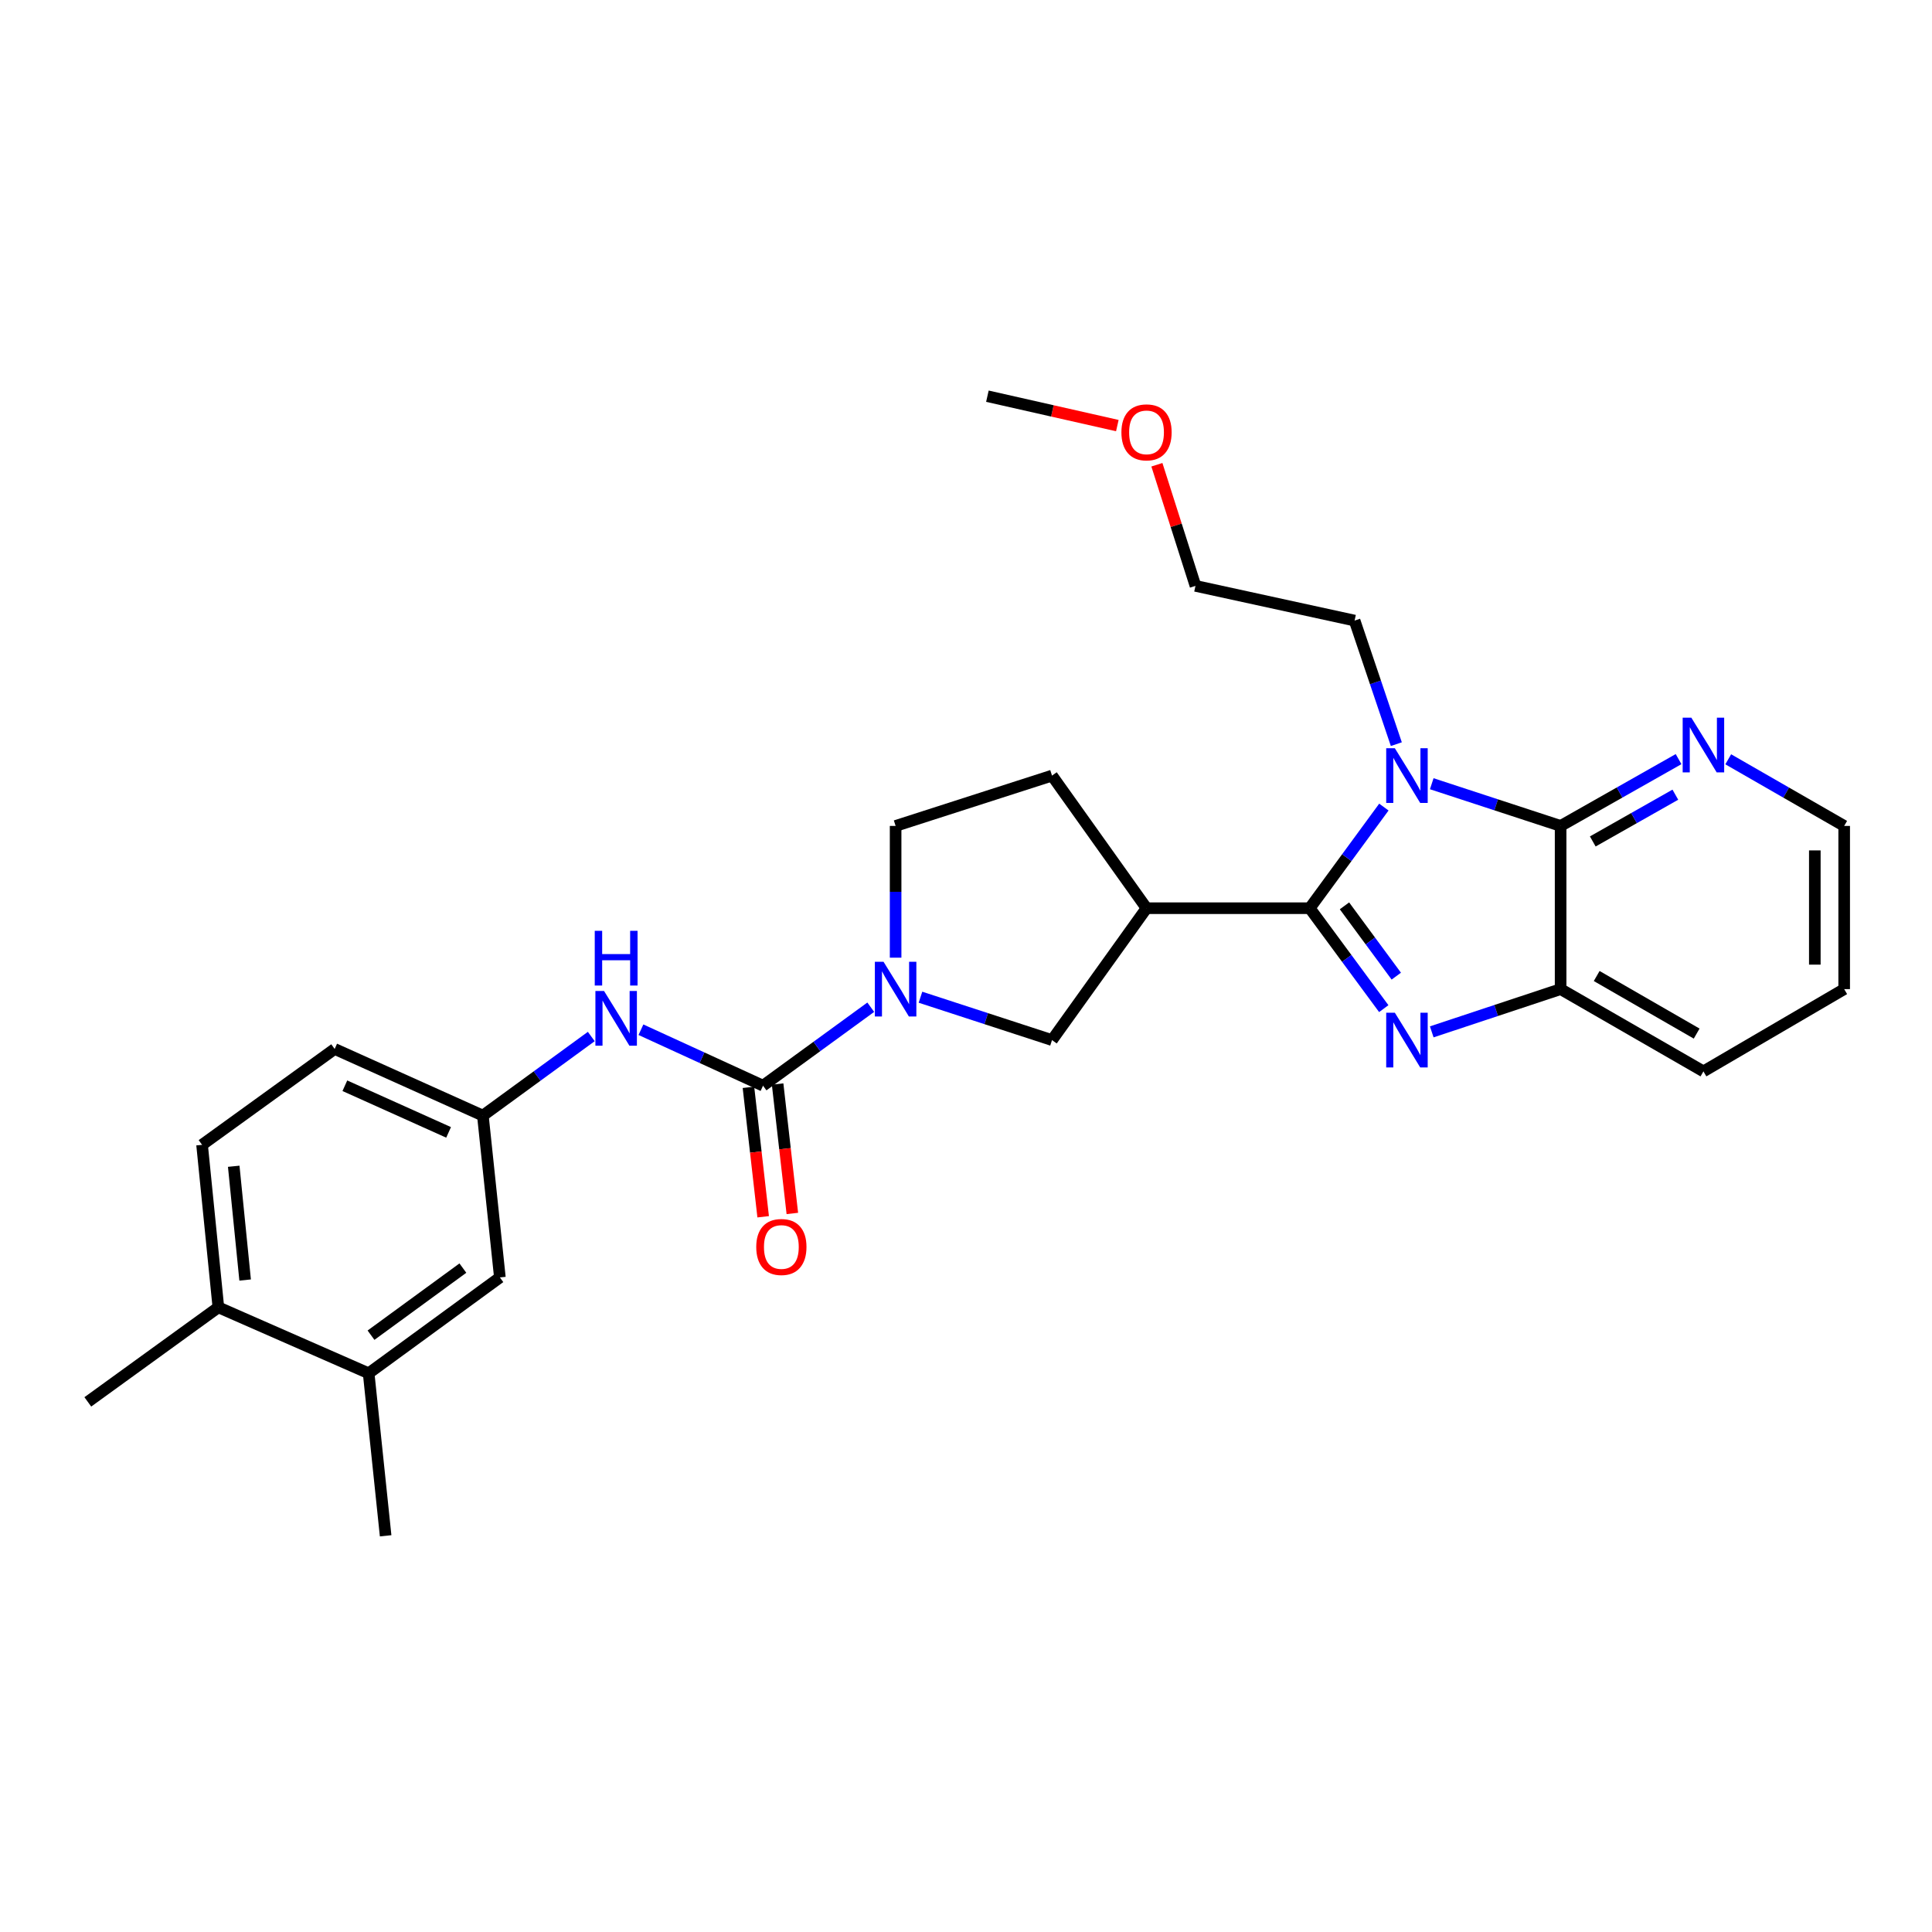 <?xml version='1.0' encoding='iso-8859-1'?>
<svg version='1.1' baseProfile='full'
              xmlns='http://www.w3.org/2000/svg'
                      xmlns:rdkit='http://www.rdkit.org/xml'
                      xmlns:xlink='http://www.w3.org/1999/xlink'
                  xml:space='preserve'
width='1000px' height='1000px' viewBox='0 0 1000 1000'>
<!-- END OF HEADER -->
<rect style='opacity:1.0;fill:#FFFFFF;stroke:none' width='1000' height='1000' x='0' y='0'> </rect>
<path class='bond-0' d='M 677.914,470.086 L 697.104,443.913' style='fill:none;fill-rule:evenodd;stroke:#000000;stroke-width:6px;stroke-linecap:butt;stroke-linejoin:miter;stroke-opacity:1' />
<path class='bond-0' d='M 697.104,443.913 L 716.294,417.739' style='fill:none;fill-rule:evenodd;stroke:#0000FF;stroke-width:6px;stroke-linecap:butt;stroke-linejoin:miter;stroke-opacity:1' />
<path class='bond-1' d='M 677.914,470.086 L 697.074,496.077' style='fill:none;fill-rule:evenodd;stroke:#000000;stroke-width:6px;stroke-linecap:butt;stroke-linejoin:miter;stroke-opacity:1' />
<path class='bond-1' d='M 697.074,496.077 L 716.234,522.069' style='fill:none;fill-rule:evenodd;stroke:#0000FF;stroke-width:6px;stroke-linecap:butt;stroke-linejoin:miter;stroke-opacity:1' />
<path class='bond-1' d='M 695.895,468.866 L 709.307,487.059' style='fill:none;fill-rule:evenodd;stroke:#000000;stroke-width:6px;stroke-linecap:butt;stroke-linejoin:miter;stroke-opacity:1' />
<path class='bond-1' d='M 709.307,487.059 L 722.719,505.253' style='fill:none;fill-rule:evenodd;stroke:#0000FF;stroke-width:6px;stroke-linecap:butt;stroke-linejoin:miter;stroke-opacity:1' />
<path class='bond-4' d='M 677.914,470.086 L 593.44,470.086' style='fill:none;fill-rule:evenodd;stroke:#000000;stroke-width:6px;stroke-linecap:butt;stroke-linejoin:miter;stroke-opacity:1' />
<path class='bond-2' d='M 741.068,405.654 L 774.419,416.576' style='fill:none;fill-rule:evenodd;stroke:#0000FF;stroke-width:6px;stroke-linecap:butt;stroke-linejoin:miter;stroke-opacity:1' />
<path class='bond-2' d='M 774.419,416.576 L 807.77,427.499' style='fill:none;fill-rule:evenodd;stroke:#000000;stroke-width:6px;stroke-linecap:butt;stroke-linejoin:miter;stroke-opacity:1' />
<path class='bond-17' d='M 722.738,385.174 L 711.935,353.191' style='fill:none;fill-rule:evenodd;stroke:#0000FF;stroke-width:6px;stroke-linecap:butt;stroke-linejoin:miter;stroke-opacity:1' />
<path class='bond-17' d='M 711.935,353.191 L 701.133,321.208' style='fill:none;fill-rule:evenodd;stroke:#000000;stroke-width:6px;stroke-linecap:butt;stroke-linejoin:miter;stroke-opacity:1' />
<path class='bond-6' d='M 741.07,534.091 L 774.42,523.027' style='fill:none;fill-rule:evenodd;stroke:#0000FF;stroke-width:6px;stroke-linecap:butt;stroke-linejoin:miter;stroke-opacity:1' />
<path class='bond-6' d='M 774.42,523.027 L 807.77,511.964' style='fill:none;fill-rule:evenodd;stroke:#000000;stroke-width:6px;stroke-linecap:butt;stroke-linejoin:miter;stroke-opacity:1' />
<path class='bond-9' d='M 807.77,427.499 L 838.298,410.207' style='fill:none;fill-rule:evenodd;stroke:#000000;stroke-width:6px;stroke-linecap:butt;stroke-linejoin:miter;stroke-opacity:1' />
<path class='bond-9' d='M 838.298,410.207 L 868.826,392.915' style='fill:none;fill-rule:evenodd;stroke:#0000FF;stroke-width:6px;stroke-linecap:butt;stroke-linejoin:miter;stroke-opacity:1' />
<path class='bond-9' d='M 824.418,435.535 L 845.788,423.431' style='fill:none;fill-rule:evenodd;stroke:#000000;stroke-width:6px;stroke-linecap:butt;stroke-linejoin:miter;stroke-opacity:1' />
<path class='bond-9' d='M 845.788,423.431 L 867.157,411.327' style='fill:none;fill-rule:evenodd;stroke:#0000FF;stroke-width:6px;stroke-linecap:butt;stroke-linejoin:miter;stroke-opacity:1' />
<path class='bond-28' d='M 807.77,427.499 L 807.77,511.964' style='fill:none;fill-rule:evenodd;stroke:#000000;stroke-width:6px;stroke-linecap:butt;stroke-linejoin:miter;stroke-opacity:1' />
<path class='bond-3' d='M 394.942,561.947 L 422.824,541.64' style='fill:none;fill-rule:evenodd;stroke:#000000;stroke-width:6px;stroke-linecap:butt;stroke-linejoin:miter;stroke-opacity:1' />
<path class='bond-3' d='M 422.824,541.64 L 450.705,521.332' style='fill:none;fill-rule:evenodd;stroke:#0000FF;stroke-width:6px;stroke-linecap:butt;stroke-linejoin:miter;stroke-opacity:1' />
<path class='bond-8' d='M 394.942,561.947 L 363.346,547.465' style='fill:none;fill-rule:evenodd;stroke:#000000;stroke-width:6px;stroke-linecap:butt;stroke-linejoin:miter;stroke-opacity:1' />
<path class='bond-8' d='M 363.346,547.465 L 331.75,532.983' style='fill:none;fill-rule:evenodd;stroke:#0000FF;stroke-width:6px;stroke-linecap:butt;stroke-linejoin:miter;stroke-opacity:1' />
<path class='bond-13' d='M 387.392,562.806 L 391.203,596.302' style='fill:none;fill-rule:evenodd;stroke:#000000;stroke-width:6px;stroke-linecap:butt;stroke-linejoin:miter;stroke-opacity:1' />
<path class='bond-13' d='M 391.203,596.302 L 395.014,629.798' style='fill:none;fill-rule:evenodd;stroke:#FF0000;stroke-width:6px;stroke-linecap:butt;stroke-linejoin:miter;stroke-opacity:1' />
<path class='bond-13' d='M 402.492,561.088 L 406.303,594.584' style='fill:none;fill-rule:evenodd;stroke:#000000;stroke-width:6px;stroke-linecap:butt;stroke-linejoin:miter;stroke-opacity:1' />
<path class='bond-13' d='M 406.303,594.584 L 410.114,628.08' style='fill:none;fill-rule:evenodd;stroke:#FF0000;stroke-width:6px;stroke-linecap:butt;stroke-linejoin:miter;stroke-opacity:1' />
<path class='bond-7' d='M 593.44,470.086 L 544.521,538.349' style='fill:none;fill-rule:evenodd;stroke:#000000;stroke-width:6px;stroke-linecap:butt;stroke-linejoin:miter;stroke-opacity:1' />
<path class='bond-12' d='M 593.44,470.086 L 544.521,401.452' style='fill:none;fill-rule:evenodd;stroke:#000000;stroke-width:6px;stroke-linecap:butt;stroke-linejoin:miter;stroke-opacity:1' />
<path class='bond-5' d='M 476.436,516.158 L 510.479,527.253' style='fill:none;fill-rule:evenodd;stroke:#0000FF;stroke-width:6px;stroke-linecap:butt;stroke-linejoin:miter;stroke-opacity:1' />
<path class='bond-5' d='M 510.479,527.253 L 544.521,538.349' style='fill:none;fill-rule:evenodd;stroke:#000000;stroke-width:6px;stroke-linecap:butt;stroke-linejoin:miter;stroke-opacity:1' />
<path class='bond-29' d='M 463.568,495.692 L 463.568,461.595' style='fill:none;fill-rule:evenodd;stroke:#0000FF;stroke-width:6px;stroke-linecap:butt;stroke-linejoin:miter;stroke-opacity:1' />
<path class='bond-29' d='M 463.568,461.595 L 463.568,427.499' style='fill:none;fill-rule:evenodd;stroke:#000000;stroke-width:6px;stroke-linecap:butt;stroke-linejoin:miter;stroke-opacity:1' />
<path class='bond-20' d='M 807.77,511.964 L 881.69,554.543' style='fill:none;fill-rule:evenodd;stroke:#000000;stroke-width:6px;stroke-linecap:butt;stroke-linejoin:miter;stroke-opacity:1' />
<path class='bond-20' d='M 826.443,505.182 L 878.187,534.987' style='fill:none;fill-rule:evenodd;stroke:#000000;stroke-width:6px;stroke-linecap:butt;stroke-linejoin:miter;stroke-opacity:1' />
<path class='bond-14' d='M 306.045,536.495 L 277.988,556.964' style='fill:none;fill-rule:evenodd;stroke:#0000FF;stroke-width:6px;stroke-linecap:butt;stroke-linejoin:miter;stroke-opacity:1' />
<path class='bond-14' d='M 277.988,556.964 L 249.931,577.432' style='fill:none;fill-rule:evenodd;stroke:#000000;stroke-width:6px;stroke-linecap:butt;stroke-linejoin:miter;stroke-opacity:1' />
<path class='bond-22' d='M 894.53,393.009 L 924.538,410.254' style='fill:none;fill-rule:evenodd;stroke:#0000FF;stroke-width:6px;stroke-linecap:butt;stroke-linejoin:miter;stroke-opacity:1' />
<path class='bond-22' d='M 924.538,410.254 L 954.545,427.499' style='fill:none;fill-rule:evenodd;stroke:#000000;stroke-width:6px;stroke-linecap:butt;stroke-linejoin:miter;stroke-opacity:1' />
<path class='bond-10' d='M 190.812,710.809 L 258.737,661.197' style='fill:none;fill-rule:evenodd;stroke:#000000;stroke-width:6px;stroke-linecap:butt;stroke-linejoin:miter;stroke-opacity:1' />
<path class='bond-10' d='M 192.037,691.094 L 239.584,656.366' style='fill:none;fill-rule:evenodd;stroke:#000000;stroke-width:6px;stroke-linecap:butt;stroke-linejoin:miter;stroke-opacity:1' />
<path class='bond-23' d='M 190.812,710.809 L 199.601,794.928' style='fill:none;fill-rule:evenodd;stroke:#000000;stroke-width:6px;stroke-linecap:butt;stroke-linejoin:miter;stroke-opacity:1' />
<path class='bond-31' d='M 190.812,710.809 L 113.025,676.673' style='fill:none;fill-rule:evenodd;stroke:#000000;stroke-width:6px;stroke-linecap:butt;stroke-linejoin:miter;stroke-opacity:1' />
<path class='bond-11' d='M 463.568,427.499 L 544.521,401.452' style='fill:none;fill-rule:evenodd;stroke:#000000;stroke-width:6px;stroke-linecap:butt;stroke-linejoin:miter;stroke-opacity:1' />
<path class='bond-15' d='M 249.931,577.432 L 258.737,661.197' style='fill:none;fill-rule:evenodd;stroke:#000000;stroke-width:6px;stroke-linecap:butt;stroke-linejoin:miter;stroke-opacity:1' />
<path class='bond-19' d='M 249.931,577.432 L 173.225,542.942' style='fill:none;fill-rule:evenodd;stroke:#000000;stroke-width:6px;stroke-linecap:butt;stroke-linejoin:miter;stroke-opacity:1' />
<path class='bond-19' d='M 232.192,586.12 L 178.498,561.976' style='fill:none;fill-rule:evenodd;stroke:#000000;stroke-width:6px;stroke-linecap:butt;stroke-linejoin:miter;stroke-opacity:1' />
<path class='bond-16' d='M 113.025,676.673 L 104.59,592.554' style='fill:none;fill-rule:evenodd;stroke:#000000;stroke-width:6px;stroke-linecap:butt;stroke-linejoin:miter;stroke-opacity:1' />
<path class='bond-16' d='M 126.882,662.539 L 120.977,603.655' style='fill:none;fill-rule:evenodd;stroke:#000000;stroke-width:6px;stroke-linecap:butt;stroke-linejoin:miter;stroke-opacity:1' />
<path class='bond-24' d='M 113.025,676.673 L 45.455,725.609' style='fill:none;fill-rule:evenodd;stroke:#000000;stroke-width:6px;stroke-linecap:butt;stroke-linejoin:miter;stroke-opacity:1' />
<path class='bond-25' d='M 701.133,321.208 L 618.778,303.249' style='fill:none;fill-rule:evenodd;stroke:#000000;stroke-width:6px;stroke-linecap:butt;stroke-linejoin:miter;stroke-opacity:1' />
<path class='bond-18' d='M 104.59,592.554 L 173.225,542.942' style='fill:none;fill-rule:evenodd;stroke:#000000;stroke-width:6px;stroke-linecap:butt;stroke-linejoin:miter;stroke-opacity:1' />
<path class='bond-27' d='M 881.69,554.543 L 954.545,511.964' style='fill:none;fill-rule:evenodd;stroke:#000000;stroke-width:6px;stroke-linecap:butt;stroke-linejoin:miter;stroke-opacity:1' />
<path class='bond-21' d='M 598.807,240.553 L 608.793,271.901' style='fill:none;fill-rule:evenodd;stroke:#FF0000;stroke-width:6px;stroke-linecap:butt;stroke-linejoin:miter;stroke-opacity:1' />
<path class='bond-21' d='M 608.793,271.901 L 618.778,303.249' style='fill:none;fill-rule:evenodd;stroke:#000000;stroke-width:6px;stroke-linecap:butt;stroke-linejoin:miter;stroke-opacity:1' />
<path class='bond-26' d='M 578.329,220.288 L 544.703,212.68' style='fill:none;fill-rule:evenodd;stroke:#FF0000;stroke-width:6px;stroke-linecap:butt;stroke-linejoin:miter;stroke-opacity:1' />
<path class='bond-26' d='M 544.703,212.68 L 511.077,205.072' style='fill:none;fill-rule:evenodd;stroke:#000000;stroke-width:6px;stroke-linecap:butt;stroke-linejoin:miter;stroke-opacity:1' />
<path class='bond-30' d='M 954.545,427.499 L 954.545,511.964' style='fill:none;fill-rule:evenodd;stroke:#000000;stroke-width:6px;stroke-linecap:butt;stroke-linejoin:miter;stroke-opacity:1' />
<path class='bond-30' d='M 939.348,440.168 L 939.348,499.294' style='fill:none;fill-rule:evenodd;stroke:#000000;stroke-width:6px;stroke-linecap:butt;stroke-linejoin:miter;stroke-opacity:1' />
<path  class='atom-1' d='M 721.975 387.292
L 731.255 402.292
Q 732.175 403.772, 733.655 406.452
Q 735.135 409.132, 735.215 409.292
L 735.215 387.292
L 738.975 387.292
L 738.975 415.612
L 735.095 415.612
L 725.135 399.212
Q 723.975 397.292, 722.735 395.092
Q 721.535 392.892, 721.175 392.212
L 721.175 415.612
L 717.495 415.612
L 717.495 387.292
L 721.975 387.292
' fill='#0000FF'/>
<path  class='atom-2' d='M 721.975 524.189
L 731.255 539.189
Q 732.175 540.669, 733.655 543.349
Q 735.135 546.029, 735.215 546.189
L 735.215 524.189
L 738.975 524.189
L 738.975 552.509
L 735.095 552.509
L 725.135 536.109
Q 723.975 534.189, 722.735 531.989
Q 721.535 529.789, 721.175 529.109
L 721.175 552.509
L 717.495 552.509
L 717.495 524.189
L 721.975 524.189
' fill='#0000FF'/>
<path  class='atom-6' d='M 457.308 497.804
L 466.588 512.804
Q 467.508 514.284, 468.988 516.964
Q 470.468 519.644, 470.548 519.804
L 470.548 497.804
L 474.308 497.804
L 474.308 526.124
L 470.428 526.124
L 460.468 509.724
Q 459.308 507.804, 458.068 505.604
Q 456.868 503.404, 456.508 502.724
L 456.508 526.124
L 452.828 526.124
L 452.828 497.804
L 457.308 497.804
' fill='#0000FF'/>
<path  class='atom-9' d='M 312.66 512.943
L 321.94 527.943
Q 322.86 529.423, 324.34 532.103
Q 325.82 534.783, 325.9 534.943
L 325.9 512.943
L 329.66 512.943
L 329.66 541.263
L 325.78 541.263
L 315.82 524.863
Q 314.66 522.943, 313.42 520.743
Q 312.22 518.543, 311.86 517.863
L 311.86 541.263
L 308.18 541.263
L 308.18 512.943
L 312.66 512.943
' fill='#0000FF'/>
<path  class='atom-9' d='M 307.84 481.791
L 311.68 481.791
L 311.68 493.831
L 326.16 493.831
L 326.16 481.791
L 330 481.791
L 330 510.111
L 326.16 510.111
L 326.16 497.031
L 311.68 497.031
L 311.68 510.111
L 307.84 510.111
L 307.84 481.791
' fill='#0000FF'/>
<path  class='atom-10' d='M 875.43 371.469
L 884.71 386.469
Q 885.63 387.949, 887.11 390.629
Q 888.59 393.309, 888.67 393.469
L 888.67 371.469
L 892.43 371.469
L 892.43 399.789
L 888.55 399.789
L 878.59 383.389
Q 877.43 381.469, 876.19 379.269
Q 874.99 377.069, 874.63 376.389
L 874.63 399.789
L 870.95 399.789
L 870.95 371.469
L 875.43 371.469
' fill='#0000FF'/>
<path  class='atom-14' d='M 391.432 645.437
Q 391.432 638.637, 394.792 634.837
Q 398.152 631.037, 404.432 631.037
Q 410.712 631.037, 414.072 634.837
Q 417.432 638.637, 417.432 645.437
Q 417.432 652.317, 414.032 656.237
Q 410.632 660.117, 404.432 660.117
Q 398.192 660.117, 394.792 656.237
Q 391.432 652.357, 391.432 645.437
M 404.432 656.917
Q 408.752 656.917, 411.072 654.037
Q 413.432 651.117, 413.432 645.437
Q 413.432 639.877, 411.072 637.077
Q 408.752 634.237, 404.432 634.237
Q 400.112 634.237, 397.752 637.037
Q 395.432 639.837, 395.432 645.437
Q 395.432 651.157, 397.752 654.037
Q 400.112 656.917, 404.432 656.917
' fill='#FF0000'/>
<path  class='atom-22' d='M 580.44 223.786
Q 580.44 216.986, 583.8 213.186
Q 587.16 209.386, 593.44 209.386
Q 599.72 209.386, 603.08 213.186
Q 606.44 216.986, 606.44 223.786
Q 606.44 230.666, 603.04 234.586
Q 599.64 238.466, 593.44 238.466
Q 587.2 238.466, 583.8 234.586
Q 580.44 230.706, 580.44 223.786
M 593.44 235.266
Q 597.76 235.266, 600.08 232.386
Q 602.44 229.466, 602.44 223.786
Q 602.44 218.226, 600.08 215.426
Q 597.76 212.586, 593.44 212.586
Q 589.12 212.586, 586.76 215.386
Q 584.44 218.186, 584.44 223.786
Q 584.44 229.506, 586.76 232.386
Q 589.12 235.266, 593.44 235.266
' fill='#FF0000'/>
</svg>
